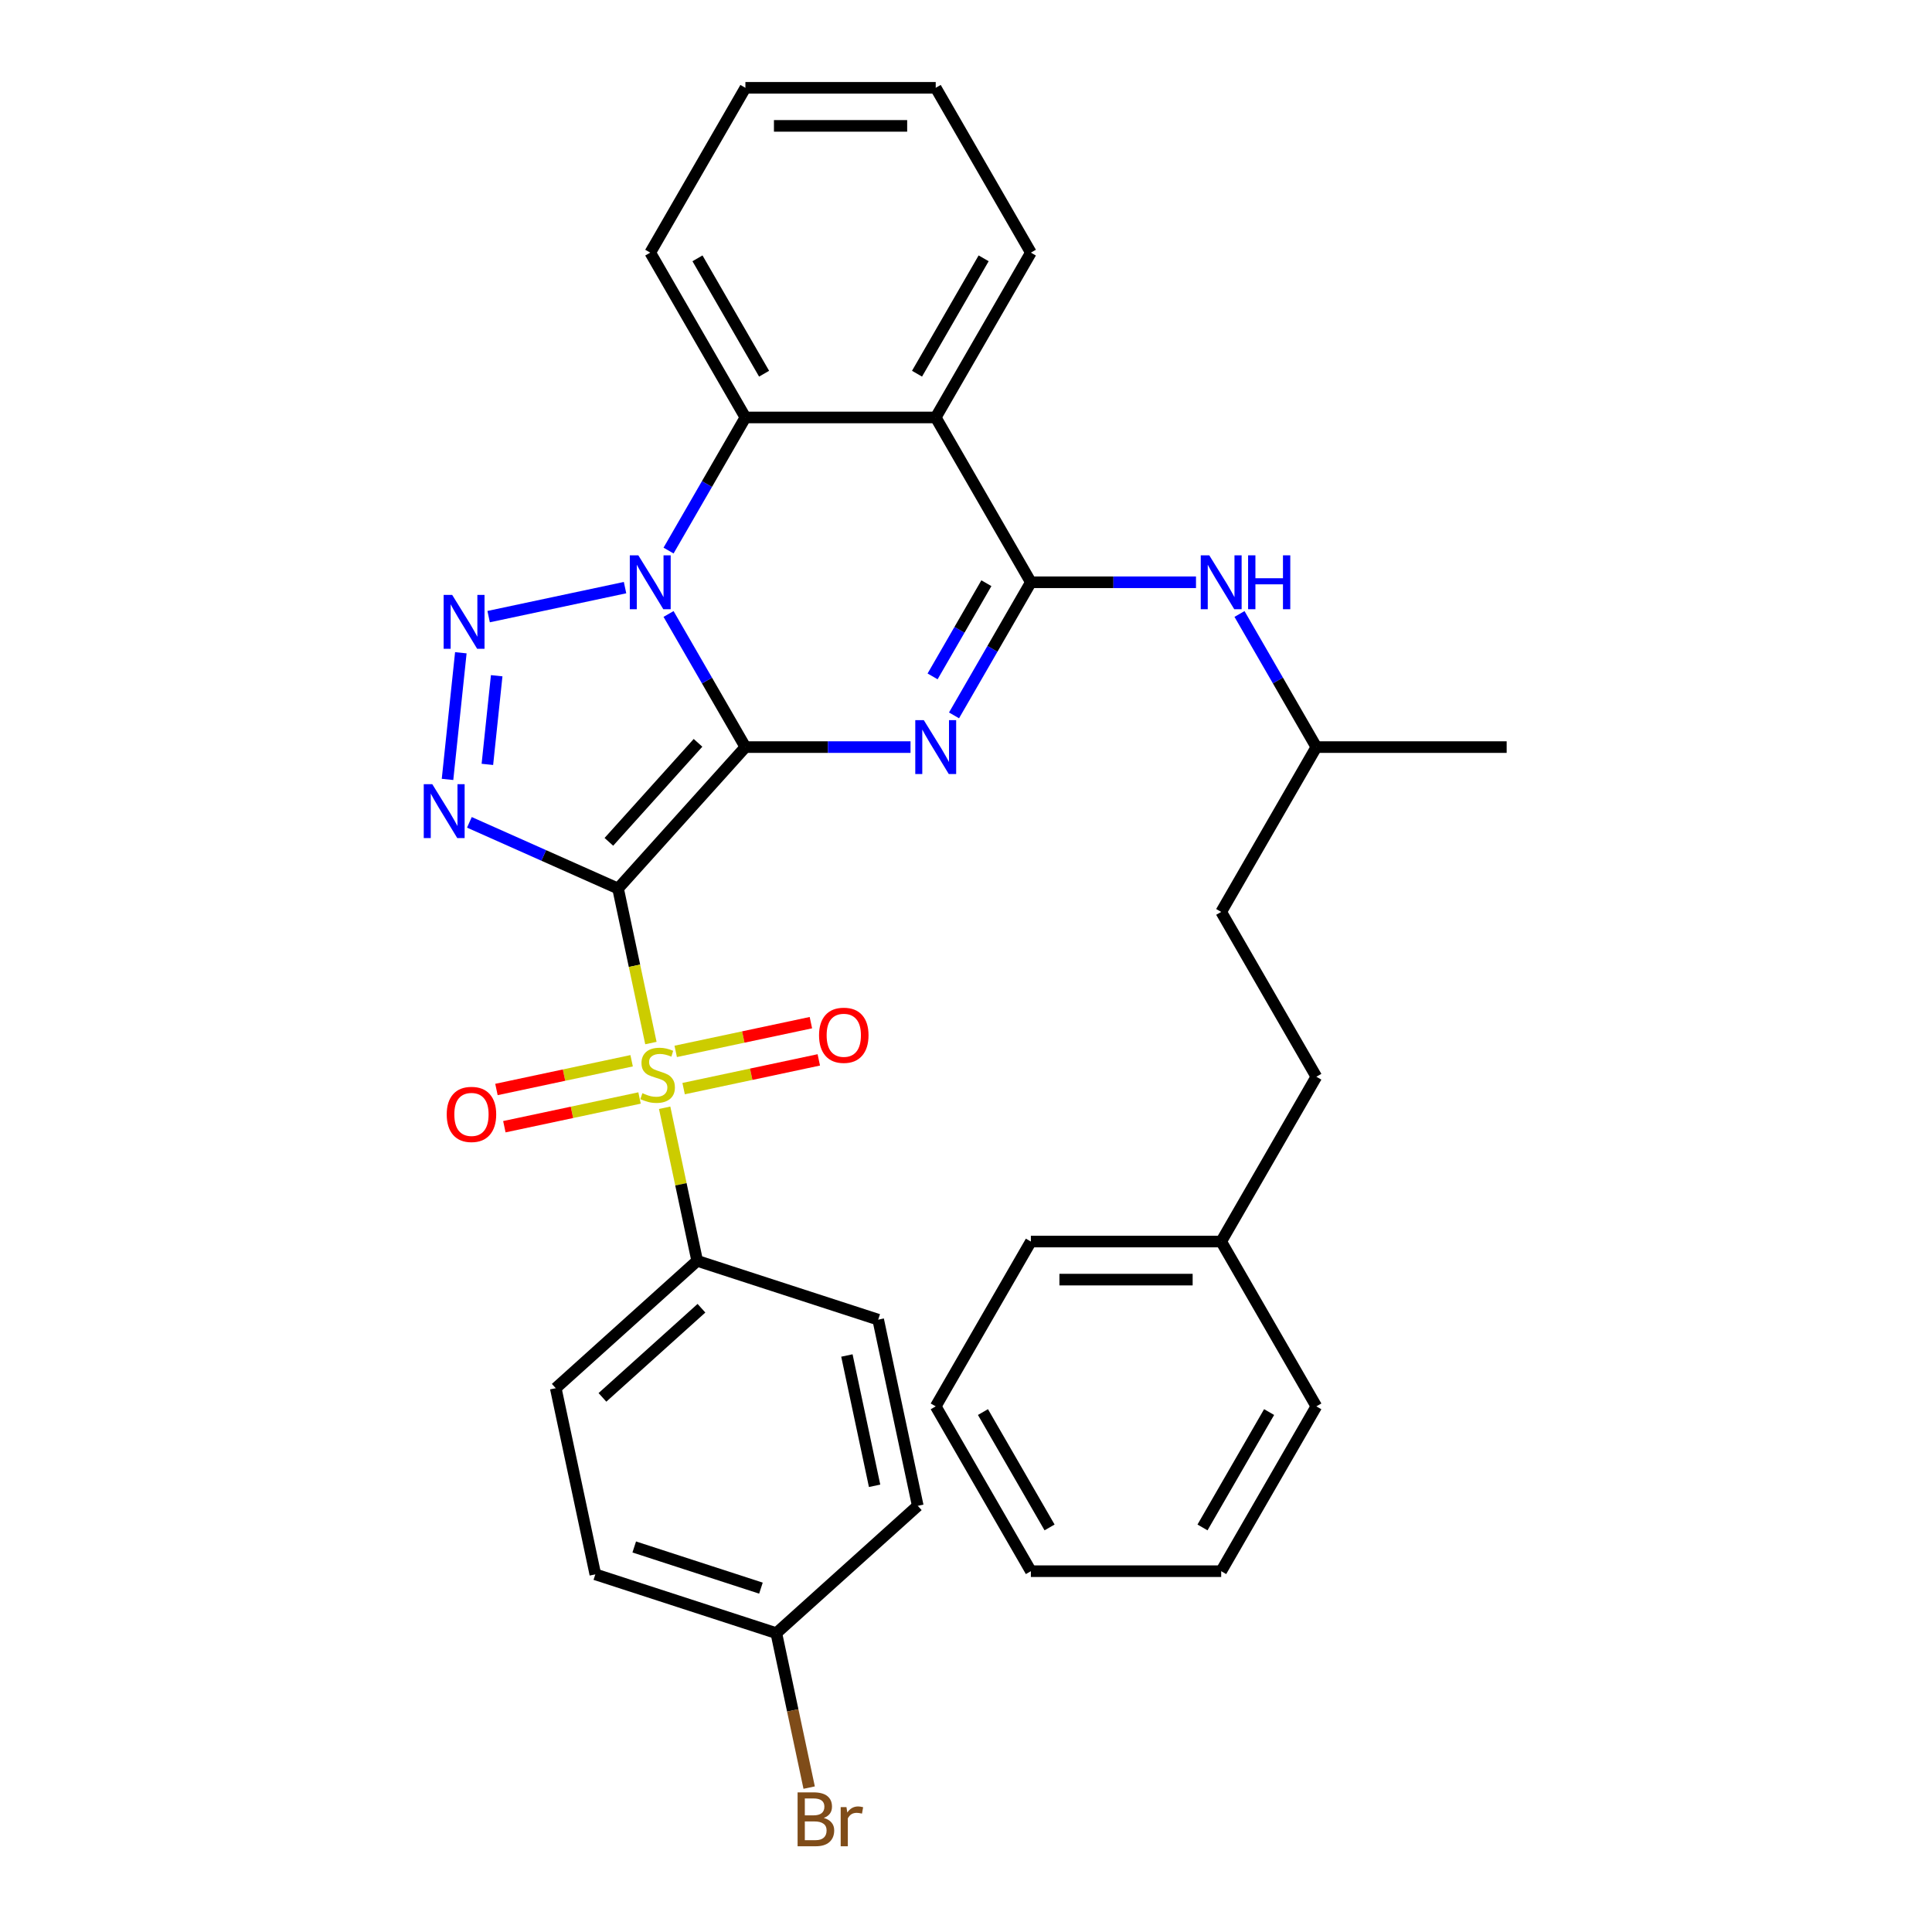 <?xml version='1.0' encoding='iso-8859-1'?>
<svg version='1.1' baseProfile='full'
              xmlns='http://www.w3.org/2000/svg'
                      xmlns:rdkit='http://www.rdkit.org/xml'
                      xmlns:xlink='http://www.w3.org/1999/xlink'
                  xml:space='preserve'
width='1000px' height='1000px' viewBox='0 0 1000 1000'>
<!-- END OF HEADER -->
<rect style='opacity:1.0;fill:#FFFFFF;stroke:none' width='1000' height='1000' x='0' y='0'> </rect>
<path class='bond-0' d='M 385.818,386.695 L 319.904,459.9' style='fill:none;fill-rule:evenodd;stroke:#000000;stroke-width:6px;stroke-linecap:butt;stroke-linejoin:miter;stroke-opacity:1' />
<path class='bond-0' d='M 361.29,384.493 L 315.15,435.737' style='fill:none;fill-rule:evenodd;stroke:#000000;stroke-width:6px;stroke-linecap:butt;stroke-linejoin:miter;stroke-opacity:1' />
<path class='bond-1' d='M 385.818,386.695 L 365.929,352.246' style='fill:none;fill-rule:evenodd;stroke:#000000;stroke-width:6px;stroke-linecap:butt;stroke-linejoin:miter;stroke-opacity:1' />
<path class='bond-1' d='M 365.929,352.246 L 346.04,317.796' style='fill:none;fill-rule:evenodd;stroke:#0000FF;stroke-width:6px;stroke-linecap:butt;stroke-linejoin:miter;stroke-opacity:1' />
<path class='bond-2' d='M 385.818,386.695 L 428.551,386.695' style='fill:none;fill-rule:evenodd;stroke:#000000;stroke-width:6px;stroke-linecap:butt;stroke-linejoin:miter;stroke-opacity:1' />
<path class='bond-2' d='M 428.551,386.695 L 471.284,386.695' style='fill:none;fill-rule:evenodd;stroke:#0000FF;stroke-width:6px;stroke-linecap:butt;stroke-linejoin:miter;stroke-opacity:1' />
<path class='bond-3' d='M 319.904,459.9 L 328.404,499.892' style='fill:none;fill-rule:evenodd;stroke:#000000;stroke-width:6px;stroke-linecap:butt;stroke-linejoin:miter;stroke-opacity:1' />
<path class='bond-3' d='M 328.404,499.892 L 336.905,539.883' style='fill:none;fill-rule:evenodd;stroke:#CCCC00;stroke-width:6px;stroke-linecap:butt;stroke-linejoin:miter;stroke-opacity:1' />
<path class='bond-4' d='M 319.904,459.9 L 281.43,442.77' style='fill:none;fill-rule:evenodd;stroke:#000000;stroke-width:6px;stroke-linecap:butt;stroke-linejoin:miter;stroke-opacity:1' />
<path class='bond-4' d='M 281.43,442.77 L 242.955,425.641' style='fill:none;fill-rule:evenodd;stroke:#0000FF;stroke-width:6px;stroke-linecap:butt;stroke-linejoin:miter;stroke-opacity:1' />
<path class='bond-5' d='M 323.522,304.157 L 252.919,319.164' style='fill:none;fill-rule:evenodd;stroke:#0000FF;stroke-width:6px;stroke-linecap:butt;stroke-linejoin:miter;stroke-opacity:1' />
<path class='bond-8' d='M 346.04,284.973 L 365.929,250.524' style='fill:none;fill-rule:evenodd;stroke:#0000FF;stroke-width:6px;stroke-linecap:butt;stroke-linejoin:miter;stroke-opacity:1' />
<path class='bond-8' d='M 365.929,250.524 L 385.818,216.075' style='fill:none;fill-rule:evenodd;stroke:#000000;stroke-width:6px;stroke-linecap:butt;stroke-linejoin:miter;stroke-opacity:1' />
<path class='bond-6' d='M 493.801,370.284 L 513.691,335.834' style='fill:none;fill-rule:evenodd;stroke:#0000FF;stroke-width:6px;stroke-linecap:butt;stroke-linejoin:miter;stroke-opacity:1' />
<path class='bond-6' d='M 513.691,335.834 L 533.58,301.385' style='fill:none;fill-rule:evenodd;stroke:#000000;stroke-width:6px;stroke-linecap:butt;stroke-linejoin:miter;stroke-opacity:1' />
<path class='bond-6' d='M 482.706,350.098 L 496.628,325.983' style='fill:none;fill-rule:evenodd;stroke:#0000FF;stroke-width:6px;stroke-linecap:butt;stroke-linejoin:miter;stroke-opacity:1' />
<path class='bond-6' d='M 496.628,325.983 L 510.551,301.869' style='fill:none;fill-rule:evenodd;stroke:#000000;stroke-width:6px;stroke-linecap:butt;stroke-linejoin:miter;stroke-opacity:1' />
<path class='bond-10' d='M 344.024,573.376 L 352.445,612.993' style='fill:none;fill-rule:evenodd;stroke:#CCCC00;stroke-width:6px;stroke-linecap:butt;stroke-linejoin:miter;stroke-opacity:1' />
<path class='bond-10' d='M 352.445,612.993 L 360.866,652.61' style='fill:none;fill-rule:evenodd;stroke:#000000;stroke-width:6px;stroke-linecap:butt;stroke-linejoin:miter;stroke-opacity:1' />
<path class='bond-11' d='M 353.84,563.466 L 388.825,556.03' style='fill:none;fill-rule:evenodd;stroke:#CCCC00;stroke-width:6px;stroke-linecap:butt;stroke-linejoin:miter;stroke-opacity:1' />
<path class='bond-11' d='M 388.825,556.03 L 423.811,548.593' style='fill:none;fill-rule:evenodd;stroke:#FF0000;stroke-width:6px;stroke-linecap:butt;stroke-linejoin:miter;stroke-opacity:1' />
<path class='bond-11' d='M 349.744,544.195 L 384.729,536.759' style='fill:none;fill-rule:evenodd;stroke:#CCCC00;stroke-width:6px;stroke-linecap:butt;stroke-linejoin:miter;stroke-opacity:1' />
<path class='bond-11' d='M 384.729,536.759 L 419.715,529.322' style='fill:none;fill-rule:evenodd;stroke:#FF0000;stroke-width:6px;stroke-linecap:butt;stroke-linejoin:miter;stroke-opacity:1' />
<path class='bond-12' d='M 326.93,549.045 L 291.944,556.481' style='fill:none;fill-rule:evenodd;stroke:#CCCC00;stroke-width:6px;stroke-linecap:butt;stroke-linejoin:miter;stroke-opacity:1' />
<path class='bond-12' d='M 291.944,556.481 L 256.959,563.917' style='fill:none;fill-rule:evenodd;stroke:#FF0000;stroke-width:6px;stroke-linecap:butt;stroke-linejoin:miter;stroke-opacity:1' />
<path class='bond-12' d='M 331.026,568.316 L 296.04,575.752' style='fill:none;fill-rule:evenodd;stroke:#CCCC00;stroke-width:6px;stroke-linecap:butt;stroke-linejoin:miter;stroke-opacity:1' />
<path class='bond-12' d='M 296.04,575.752 L 261.055,583.188' style='fill:none;fill-rule:evenodd;stroke:#FF0000;stroke-width:6px;stroke-linecap:butt;stroke-linejoin:miter;stroke-opacity:1' />
<path class='bond-34' d='M 231.638,403.422 L 238.528,337.865' style='fill:none;fill-rule:evenodd;stroke:#0000FF;stroke-width:6px;stroke-linecap:butt;stroke-linejoin:miter;stroke-opacity:1' />
<path class='bond-34' d='M 252.265,395.648 L 257.088,349.758' style='fill:none;fill-rule:evenodd;stroke:#0000FF;stroke-width:6px;stroke-linecap:butt;stroke-linejoin:miter;stroke-opacity:1' />
<path class='bond-7' d='M 533.58,301.385 L 484.326,216.075' style='fill:none;fill-rule:evenodd;stroke:#000000;stroke-width:6px;stroke-linecap:butt;stroke-linejoin:miter;stroke-opacity:1' />
<path class='bond-9' d='M 533.58,301.385 L 576.312,301.385' style='fill:none;fill-rule:evenodd;stroke:#000000;stroke-width:6px;stroke-linecap:butt;stroke-linejoin:miter;stroke-opacity:1' />
<path class='bond-9' d='M 576.312,301.385 L 619.045,301.385' style='fill:none;fill-rule:evenodd;stroke:#0000FF;stroke-width:6px;stroke-linecap:butt;stroke-linejoin:miter;stroke-opacity:1' />
<path class='bond-16' d='M 484.326,216.075 L 533.58,130.765' style='fill:none;fill-rule:evenodd;stroke:#000000;stroke-width:6px;stroke-linecap:butt;stroke-linejoin:miter;stroke-opacity:1' />
<path class='bond-16' d='M 474.652,193.427 L 509.13,133.71' style='fill:none;fill-rule:evenodd;stroke:#000000;stroke-width:6px;stroke-linecap:butt;stroke-linejoin:miter;stroke-opacity:1' />
<path class='bond-33' d='M 484.326,216.075 L 385.818,216.075' style='fill:none;fill-rule:evenodd;stroke:#000000;stroke-width:6px;stroke-linecap:butt;stroke-linejoin:miter;stroke-opacity:1' />
<path class='bond-21' d='M 385.818,216.075 L 336.565,130.765' style='fill:none;fill-rule:evenodd;stroke:#000000;stroke-width:6px;stroke-linecap:butt;stroke-linejoin:miter;stroke-opacity:1' />
<path class='bond-21' d='M 395.492,193.427 L 361.015,133.71' style='fill:none;fill-rule:evenodd;stroke:#000000;stroke-width:6px;stroke-linecap:butt;stroke-linejoin:miter;stroke-opacity:1' />
<path class='bond-20' d='M 641.563,317.796 L 661.452,352.246' style='fill:none;fill-rule:evenodd;stroke:#0000FF;stroke-width:6px;stroke-linecap:butt;stroke-linejoin:miter;stroke-opacity:1' />
<path class='bond-20' d='M 661.452,352.246 L 681.341,386.695' style='fill:none;fill-rule:evenodd;stroke:#000000;stroke-width:6px;stroke-linecap:butt;stroke-linejoin:miter;stroke-opacity:1' />
<path class='bond-13' d='M 360.866,652.61 L 287.66,718.525' style='fill:none;fill-rule:evenodd;stroke:#000000;stroke-width:6px;stroke-linecap:butt;stroke-linejoin:miter;stroke-opacity:1' />
<path class='bond-13' d='M 363.068,677.139 L 311.824,723.279' style='fill:none;fill-rule:evenodd;stroke:#000000;stroke-width:6px;stroke-linecap:butt;stroke-linejoin:miter;stroke-opacity:1' />
<path class='bond-14' d='M 360.866,652.61 L 454.552,683.051' style='fill:none;fill-rule:evenodd;stroke:#000000;stroke-width:6px;stroke-linecap:butt;stroke-linejoin:miter;stroke-opacity:1' />
<path class='bond-18' d='M 287.66,718.525 L 308.141,814.88' style='fill:none;fill-rule:evenodd;stroke:#000000;stroke-width:6px;stroke-linecap:butt;stroke-linejoin:miter;stroke-opacity:1' />
<path class='bond-17' d='M 454.552,683.051 L 475.033,779.406' style='fill:none;fill-rule:evenodd;stroke:#000000;stroke-width:6px;stroke-linecap:butt;stroke-linejoin:miter;stroke-opacity:1' />
<path class='bond-17' d='M 438.353,701.6 L 452.69,769.049' style='fill:none;fill-rule:evenodd;stroke:#000000;stroke-width:6px;stroke-linecap:butt;stroke-linejoin:miter;stroke-opacity:1' />
<path class='bond-15' d='M 401.828,845.32 L 475.033,779.406' style='fill:none;fill-rule:evenodd;stroke:#000000;stroke-width:6px;stroke-linecap:butt;stroke-linejoin:miter;stroke-opacity:1' />
<path class='bond-19' d='M 401.828,845.32 L 410.324,885.292' style='fill:none;fill-rule:evenodd;stroke:#000000;stroke-width:6px;stroke-linecap:butt;stroke-linejoin:miter;stroke-opacity:1' />
<path class='bond-19' d='M 410.324,885.292 L 418.82,925.264' style='fill:none;fill-rule:evenodd;stroke:#7F4C19;stroke-width:6px;stroke-linecap:butt;stroke-linejoin:miter;stroke-opacity:1' />
<path class='bond-36' d='M 401.828,845.32 L 308.141,814.88' style='fill:none;fill-rule:evenodd;stroke:#000000;stroke-width:6px;stroke-linecap:butt;stroke-linejoin:miter;stroke-opacity:1' />
<path class='bond-36' d='M 393.863,822.017 L 328.282,800.709' style='fill:none;fill-rule:evenodd;stroke:#000000;stroke-width:6px;stroke-linecap:butt;stroke-linejoin:miter;stroke-opacity:1' />
<path class='bond-28' d='M 533.58,130.765 L 484.326,45.455' style='fill:none;fill-rule:evenodd;stroke:#000000;stroke-width:6px;stroke-linecap:butt;stroke-linejoin:miter;stroke-opacity:1' />
<path class='bond-23' d='M 681.341,386.695 L 632.087,472.005' style='fill:none;fill-rule:evenodd;stroke:#000000;stroke-width:6px;stroke-linecap:butt;stroke-linejoin:miter;stroke-opacity:1' />
<path class='bond-27' d='M 681.341,386.695 L 779.849,386.695' style='fill:none;fill-rule:evenodd;stroke:#000000;stroke-width:6px;stroke-linecap:butt;stroke-linejoin:miter;stroke-opacity:1' />
<path class='bond-29' d='M 336.565,130.765 L 385.818,45.455' style='fill:none;fill-rule:evenodd;stroke:#000000;stroke-width:6px;stroke-linecap:butt;stroke-linejoin:miter;stroke-opacity:1' />
<path class='bond-22' d='M 681.341,557.315 L 632.087,472.005' style='fill:none;fill-rule:evenodd;stroke:#000000;stroke-width:6px;stroke-linecap:butt;stroke-linejoin:miter;stroke-opacity:1' />
<path class='bond-24' d='M 681.341,557.315 L 632.087,642.625' style='fill:none;fill-rule:evenodd;stroke:#000000;stroke-width:6px;stroke-linecap:butt;stroke-linejoin:miter;stroke-opacity:1' />
<path class='bond-25' d='M 632.087,642.625 L 533.58,642.625' style='fill:none;fill-rule:evenodd;stroke:#000000;stroke-width:6px;stroke-linecap:butt;stroke-linejoin:miter;stroke-opacity:1' />
<path class='bond-25' d='M 617.311,662.327 L 548.356,662.327' style='fill:none;fill-rule:evenodd;stroke:#000000;stroke-width:6px;stroke-linecap:butt;stroke-linejoin:miter;stroke-opacity:1' />
<path class='bond-26' d='M 632.087,642.625 L 681.341,727.935' style='fill:none;fill-rule:evenodd;stroke:#000000;stroke-width:6px;stroke-linecap:butt;stroke-linejoin:miter;stroke-opacity:1' />
<path class='bond-30' d='M 533.58,642.625 L 484.326,727.935' style='fill:none;fill-rule:evenodd;stroke:#000000;stroke-width:6px;stroke-linecap:butt;stroke-linejoin:miter;stroke-opacity:1' />
<path class='bond-31' d='M 681.341,727.935 L 632.087,813.245' style='fill:none;fill-rule:evenodd;stroke:#000000;stroke-width:6px;stroke-linecap:butt;stroke-linejoin:miter;stroke-opacity:1' />
<path class='bond-31' d='M 656.891,730.881 L 622.414,790.598' style='fill:none;fill-rule:evenodd;stroke:#000000;stroke-width:6px;stroke-linecap:butt;stroke-linejoin:miter;stroke-opacity:1' />
<path class='bond-35' d='M 484.326,45.455 L 385.818,45.455' style='fill:none;fill-rule:evenodd;stroke:#000000;stroke-width:6px;stroke-linecap:butt;stroke-linejoin:miter;stroke-opacity:1' />
<path class='bond-35' d='M 469.55,65.156 L 400.595,65.156' style='fill:none;fill-rule:evenodd;stroke:#000000;stroke-width:6px;stroke-linecap:butt;stroke-linejoin:miter;stroke-opacity:1' />
<path class='bond-37' d='M 484.326,727.935 L 533.58,813.245' style='fill:none;fill-rule:evenodd;stroke:#000000;stroke-width:6px;stroke-linecap:butt;stroke-linejoin:miter;stroke-opacity:1' />
<path class='bond-37' d='M 508.776,730.881 L 543.254,790.598' style='fill:none;fill-rule:evenodd;stroke:#000000;stroke-width:6px;stroke-linecap:butt;stroke-linejoin:miter;stroke-opacity:1' />
<path class='bond-32' d='M 632.087,813.245 L 533.58,813.245' style='fill:none;fill-rule:evenodd;stroke:#000000;stroke-width:6px;stroke-linecap:butt;stroke-linejoin:miter;stroke-opacity:1' />
<path  class='atom-2' d='M 330.398 287.436
L 339.54 302.212
Q 340.446 303.67, 341.904 306.31
Q 343.362 308.95, 343.44 309.108
L 343.44 287.436
L 347.144 287.436
L 347.144 315.334
L 343.322 315.334
L 333.511 299.178
Q 332.368 297.287, 331.147 295.12
Q 329.965 292.953, 329.61 292.283
L 329.61 315.334
L 325.985 315.334
L 325.985 287.436
L 330.398 287.436
' fill='#0000FF'/>
<path  class='atom-3' d='M 478.159 372.746
L 487.301 387.522
Q 488.207 388.98, 489.665 391.62
Q 491.123 394.26, 491.202 394.418
L 491.202 372.746
L 494.906 372.746
L 494.906 400.644
L 491.084 400.644
L 481.272 384.488
Q 480.13 382.597, 478.908 380.43
Q 477.726 378.263, 477.371 377.593
L 477.371 400.644
L 473.746 400.644
L 473.746 372.746
L 478.159 372.746
' fill='#0000FF'/>
<path  class='atom-4' d='M 332.504 565.83
Q 332.819 565.948, 334.12 566.5
Q 335.42 567.052, 336.839 567.406
Q 338.297 567.722, 339.715 567.722
Q 342.355 567.722, 343.892 566.461
Q 345.428 565.16, 345.428 562.914
Q 345.428 561.378, 344.64 560.432
Q 343.892 559.486, 342.71 558.974
Q 341.528 558.462, 339.557 557.871
Q 337.075 557.122, 335.578 556.413
Q 334.12 555.704, 333.056 554.206
Q 332.031 552.709, 332.031 550.187
Q 332.031 546.68, 334.396 544.513
Q 336.799 542.346, 341.528 542.346
Q 344.759 542.346, 348.423 543.883
L 347.517 546.917
Q 344.168 545.538, 341.646 545.538
Q 338.927 545.538, 337.43 546.68
Q 335.932 547.784, 335.972 549.714
Q 335.972 551.212, 336.72 552.118
Q 337.508 553.024, 338.612 553.537
Q 339.754 554.049, 341.646 554.64
Q 344.168 555.428, 345.665 556.216
Q 347.162 557.004, 348.226 558.62
Q 349.329 560.196, 349.329 562.914
Q 349.329 566.776, 346.729 568.864
Q 344.168 570.913, 339.873 570.913
Q 337.39 570.913, 335.499 570.362
Q 333.647 569.849, 331.44 568.943
L 332.504 565.83
' fill='#CCCC00'/>
<path  class='atom-5' d='M 223.746 405.885
L 232.888 420.661
Q 233.794 422.119, 235.252 424.759
Q 236.71 427.399, 236.789 427.557
L 236.789 405.885
L 240.493 405.885
L 240.493 433.782
L 236.67 433.782
L 226.859 417.627
Q 225.716 415.736, 224.495 413.569
Q 223.313 411.401, 222.958 410.732
L 222.958 433.782
L 219.333 433.782
L 219.333 405.885
L 223.746 405.885
' fill='#0000FF'/>
<path  class='atom-6' d='M 234.043 307.917
L 243.185 322.693
Q 244.091 324.151, 245.549 326.791
Q 247.007 329.431, 247.085 329.589
L 247.085 307.917
L 250.789 307.917
L 250.789 335.814
L 246.967 335.814
L 237.156 319.659
Q 236.013 317.768, 234.792 315.601
Q 233.61 313.433, 233.255 312.764
L 233.255 335.814
L 229.63 335.814
L 229.63 307.917
L 234.043 307.917
' fill='#0000FF'/>
<path  class='atom-10' d='M 625.921 287.436
L 635.062 302.212
Q 635.969 303.67, 637.427 306.31
Q 638.885 308.95, 638.963 309.108
L 638.963 287.436
L 642.667 287.436
L 642.667 315.334
L 638.845 315.334
L 629.034 299.178
Q 627.891 297.287, 626.67 295.12
Q 625.487 292.953, 625.133 292.283
L 625.133 315.334
L 621.508 315.334
L 621.508 287.436
L 625.921 287.436
' fill='#0000FF'/>
<path  class='atom-10' d='M 646.016 287.436
L 649.799 287.436
L 649.799 299.296
L 664.063 299.296
L 664.063 287.436
L 667.846 287.436
L 667.846 315.334
L 664.063 315.334
L 664.063 302.449
L 649.799 302.449
L 649.799 315.334
L 646.016 315.334
L 646.016 287.436
' fill='#0000FF'/>
<path  class='atom-12' d='M 423.934 535.853
Q 423.934 529.155, 427.244 525.411
Q 430.554 521.668, 436.74 521.668
Q 442.926 521.668, 446.236 525.411
Q 449.546 529.155, 449.546 535.853
Q 449.546 542.631, 446.197 546.492
Q 442.847 550.314, 436.74 550.314
Q 430.593 550.314, 427.244 546.492
Q 423.934 542.67, 423.934 535.853
M 436.74 547.162
Q 440.995 547.162, 443.281 544.325
Q 445.606 541.448, 445.606 535.853
Q 445.606 530.376, 443.281 527.618
Q 440.995 524.82, 436.74 524.82
Q 432.484 524.82, 430.16 527.579
Q 427.874 530.337, 427.874 535.853
Q 427.874 541.488, 430.16 544.325
Q 432.484 547.162, 436.74 547.162
' fill='#FF0000'/>
<path  class='atom-13' d='M 231.224 576.815
Q 231.224 570.117, 234.534 566.373
Q 237.844 562.63, 244.03 562.63
Q 250.216 562.63, 253.526 566.373
Q 256.836 570.117, 256.836 576.815
Q 256.836 583.592, 253.487 587.454
Q 250.137 591.276, 244.03 591.276
Q 237.883 591.276, 234.534 587.454
Q 231.224 583.632, 231.224 576.815
M 244.03 588.124
Q 248.285 588.124, 250.571 585.287
Q 252.896 582.41, 252.896 576.815
Q 252.896 571.338, 250.571 568.58
Q 248.285 565.782, 244.03 565.782
Q 239.774 565.782, 237.45 568.54
Q 235.164 571.299, 235.164 576.815
Q 235.164 582.45, 237.45 585.287
Q 239.774 588.124, 244.03 588.124
' fill='#FF0000'/>
<path  class='atom-20' d='M 426.387 940.966
Q 429.066 941.715, 430.406 943.37
Q 431.785 944.985, 431.785 947.389
Q 431.785 951.25, 429.302 953.457
Q 426.859 955.624, 422.21 955.624
L 412.832 955.624
L 412.832 927.727
L 421.067 927.727
Q 425.835 927.727, 428.239 929.657
Q 430.642 931.588, 430.642 935.134
Q 430.642 939.35, 426.387 940.966
M 416.575 930.879
L 416.575 939.626
L 421.067 939.626
Q 423.825 939.626, 425.244 938.523
Q 426.702 937.38, 426.702 935.134
Q 426.702 930.879, 421.067 930.879
L 416.575 930.879
M 422.21 952.472
Q 424.929 952.472, 426.387 951.171
Q 427.845 949.871, 427.845 947.389
Q 427.845 945.103, 426.229 943.961
Q 424.653 942.779, 421.619 942.779
L 416.575 942.779
L 416.575 952.472
L 422.21 952.472
' fill='#7F4C19'/>
<path  class='atom-20' d='M 438.129 935.371
L 438.562 938.168
Q 440.69 935.016, 444.157 935.016
Q 445.261 935.016, 446.758 935.41
L 446.167 938.72
Q 444.473 938.326, 443.527 938.326
Q 441.872 938.326, 440.769 938.996
Q 439.705 939.626, 438.838 941.163
L 438.838 955.624
L 435.134 955.624
L 435.134 935.371
L 438.129 935.371
' fill='#7F4C19'/>
</svg>
